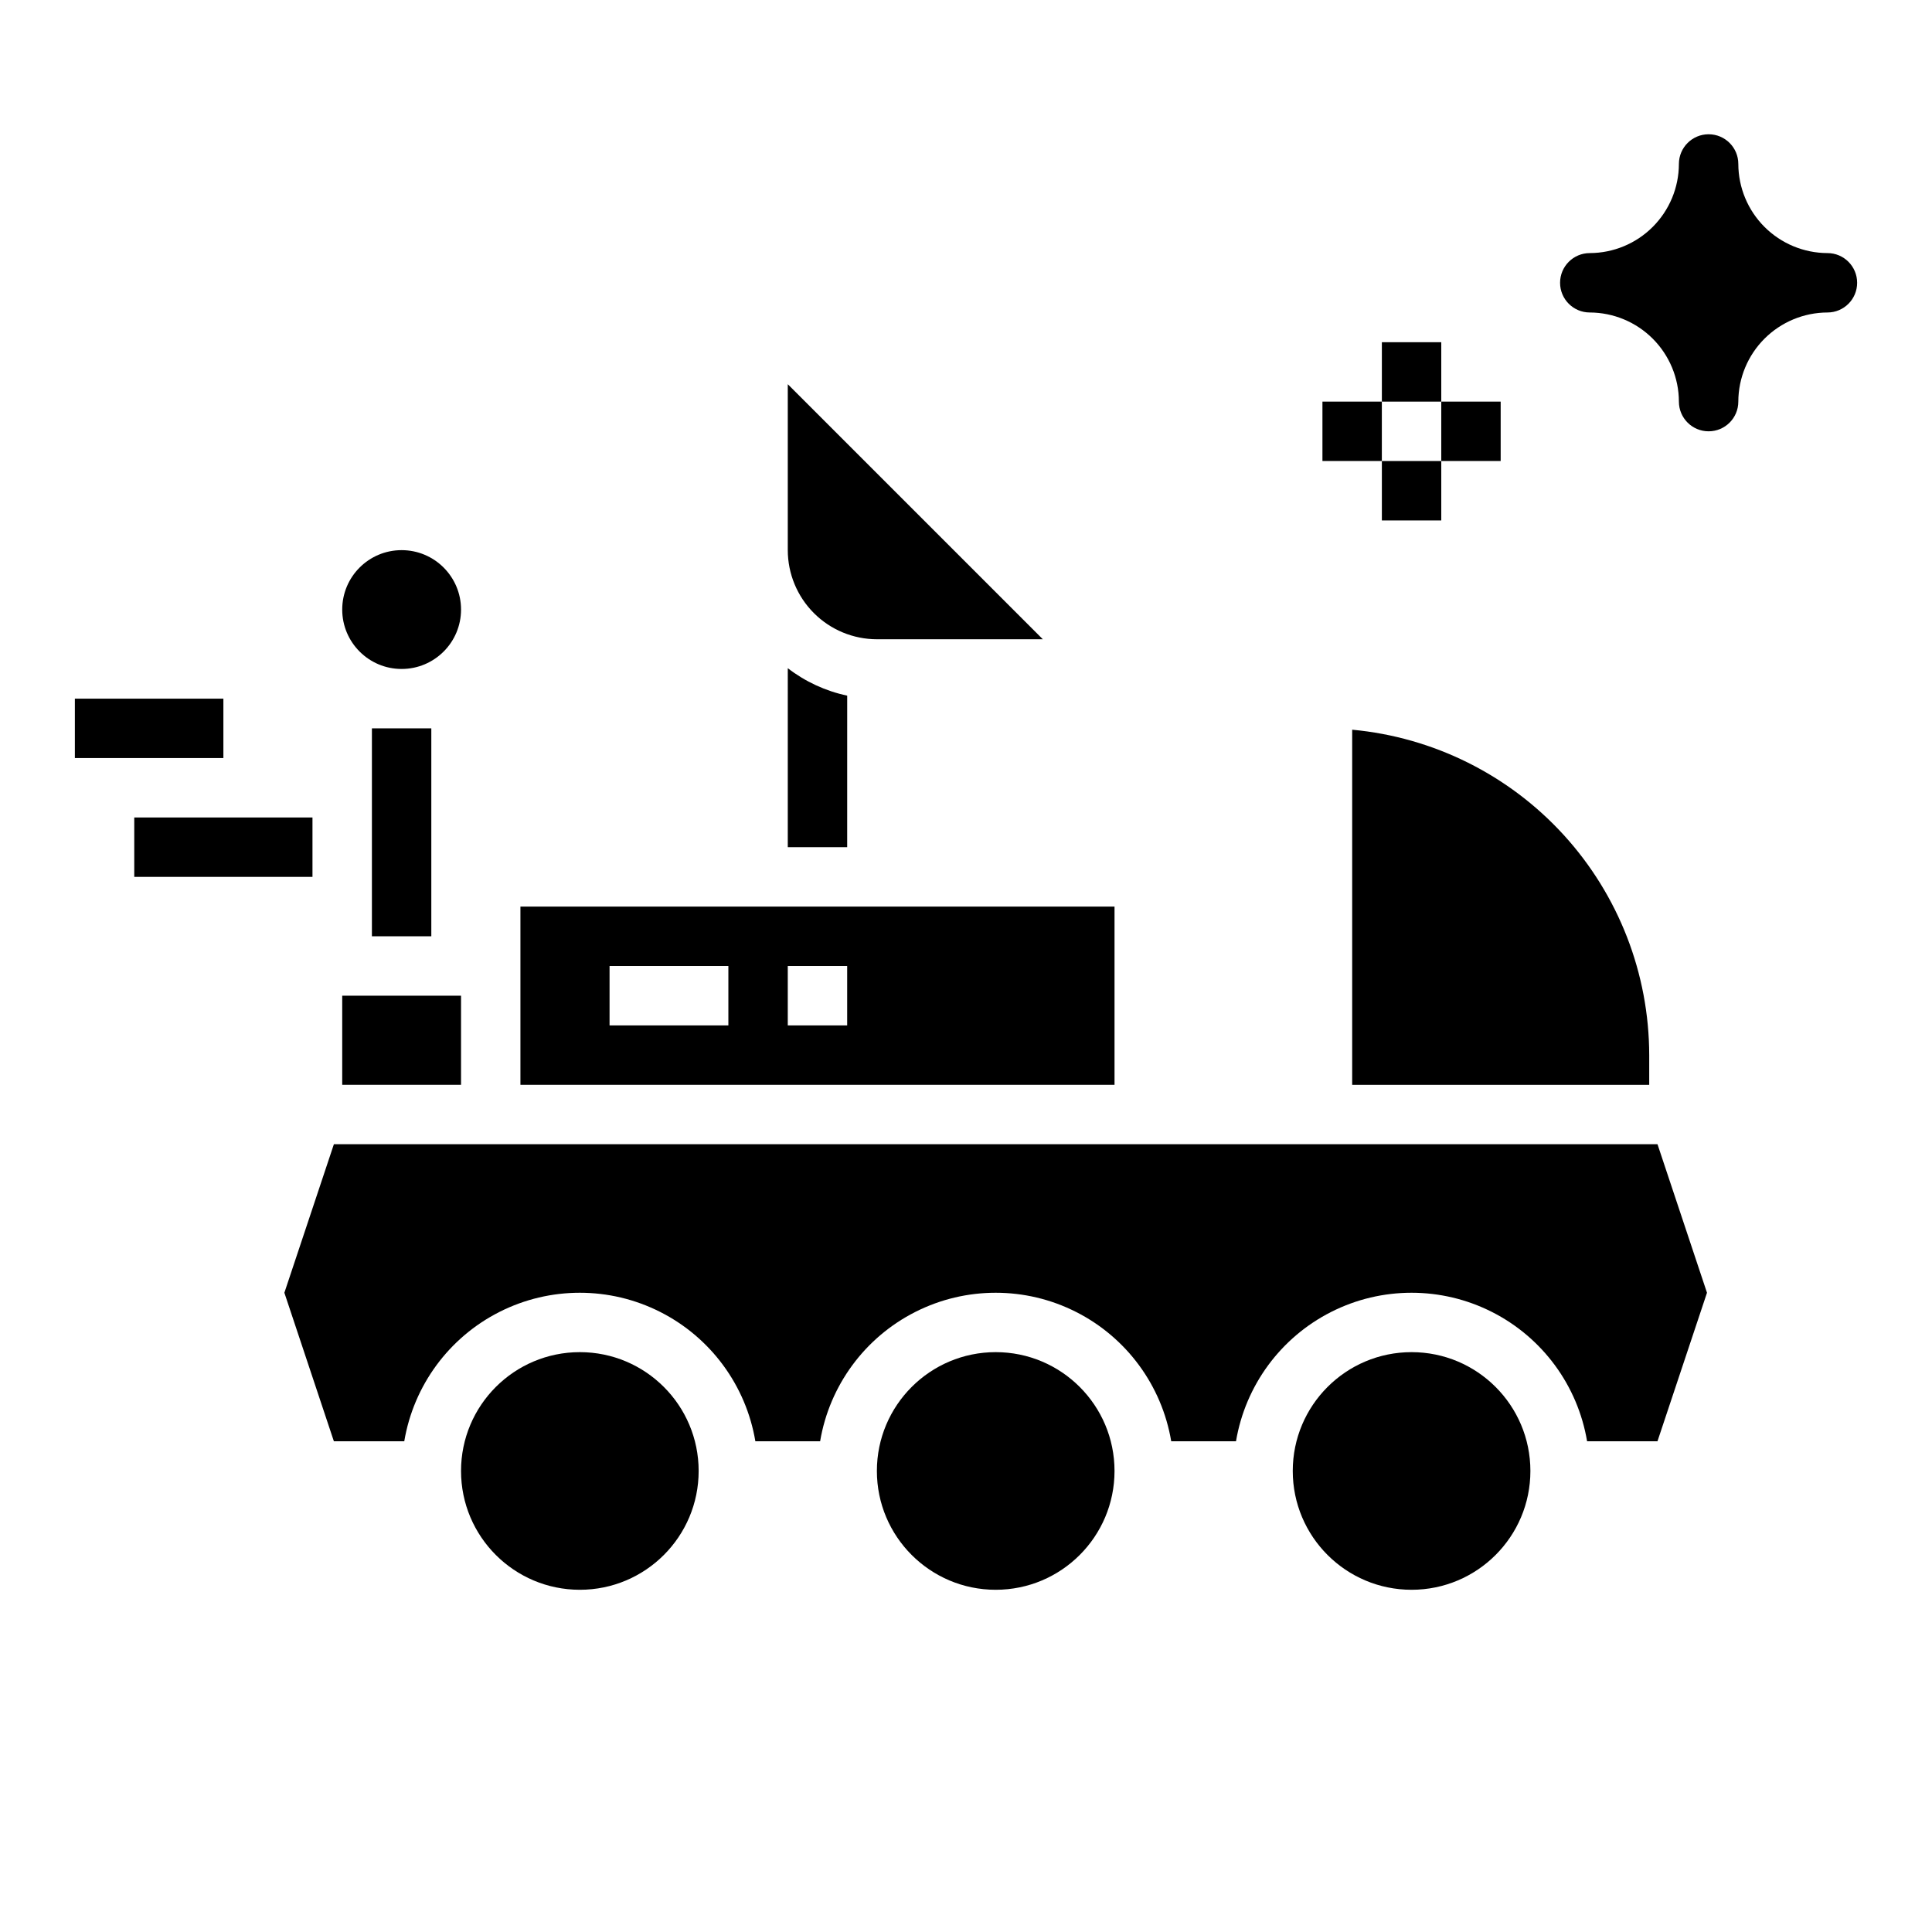 <?xml version="1.0" encoding="UTF-8"?>
<!-- Uploaded to: SVG Repo, www.svgrepo.com, Generator: SVG Repo Mixer Tools -->
<svg fill="#000000" width="800px" height="800px" version="1.1" viewBox="144 144 512 512" xmlns="http://www.w3.org/2000/svg">
 <g>
  <path d="m281.92 431.49h157.44v-47.234h-157.44zm70.848-31.488h15.742v15.742h-15.742zm-47.23 0h31.488v15.742h-31.488z"/>
  <path d="m266.18 305.54c0 8.695-7.051 15.742-15.746 15.742-8.695 0-15.742-7.047-15.742-15.742 0-8.695 7.047-15.746 15.742-15.746 8.695 0 15.746 7.051 15.746 15.746"/>
  <path d="m352.77 368.51h15.742l0.004-40.156c-5.731-1.215-11.109-3.703-15.746-7.277z"/>
  <path d="m420.36 313.41-67.59-67.59v43.973c0.008 6.262 2.496 12.266 6.926 16.691 4.426 4.43 10.43 6.918 16.691 6.926z"/>
  <path d="m502.34 337.38v94.113h78.719v-7.875c-0.027-21.594-8.109-42.402-22.668-58.355-14.559-15.949-34.547-25.891-56.051-27.883z"/>
  <path d="m234.69 407.87h31.488v23.617h-31.488z"/>
  <path d="m549.57 533.82c0 17.391-14.098 31.488-31.488 31.488s-31.488-14.098-31.488-31.488 14.098-31.488 31.488-31.488 31.488 14.098 31.488 31.488"/>
  <path d="m596.37 486.59-13.117-39.359h-350.77l-13.121 39.359 13.117 39.359h18.656c2.484-14.789 11.852-27.516 25.234-34.281 13.387-6.769 29.188-6.769 42.574 0 13.383 6.766 22.75 19.492 25.234 34.281h17.168-0.004c2.484-14.789 11.855-27.516 25.238-34.281 13.383-6.769 29.188-6.769 42.57 0 13.383 6.766 22.75 19.492 25.234 34.281h17.168c2.484-14.789 11.852-27.516 25.234-34.281 13.383-6.769 29.188-6.769 42.57 0 13.383 6.766 22.754 19.492 25.238 34.281h18.652z"/>
  <path d="m329.15 533.82c0 17.391-14.098 31.488-31.484 31.488-17.391 0-31.488-14.098-31.488-31.488s14.098-31.488 31.488-31.488c17.387 0 31.484 14.098 31.484 31.488"/>
  <path d="m439.36 533.82c0 17.391-14.098 31.488-31.488 31.488s-31.488-14.098-31.488-31.488 14.098-31.488 31.488-31.488 31.488 14.098 31.488 31.488"/>
  <path d="m628.29 211.07c-6.258-0.02-12.254-2.512-16.68-6.938-4.426-4.426-6.918-10.422-6.938-16.68 0-4.348-3.523-7.871-7.871-7.871-4.348 0-7.875 3.523-7.875 7.871-0.016 6.258-2.512 12.254-6.938 16.68-4.422 4.426-10.418 6.918-16.676 6.938-4.348 0-7.875 3.523-7.875 7.871s3.527 7.871 7.875 7.871c6.258 0.02 12.254 2.516 16.676 6.938 4.426 4.426 6.922 10.422 6.938 16.68 0 4.348 3.527 7.871 7.875 7.871 4.348 0 7.871-3.523 7.871-7.871 0.016-6.258 2.512-12.254 6.938-16.68 4.426-4.422 10.422-6.918 16.68-6.938 4.348 0 7.871-3.523 7.871-7.871s-3.523-7.871-7.871-7.871z"/>
  <path d="m510.21 266.18h15.742v15.742h-15.742z"/>
  <path d="m510.21 234.69h15.742v15.742h-15.742z"/>
  <path d="m525.95 250.43h15.742v15.742h-15.742z"/>
  <path d="m494.46 250.43h15.742v15.742h-15.742z"/>
  <path d="m163.84 329.15h39.359v15.742h-39.359z"/>
  <path d="m179.58 360.64h47.23v15.742h-47.23z"/>
  <path d="m242.56 337.02h15.742v55.105h-15.742z"/>
 </g>
</svg>